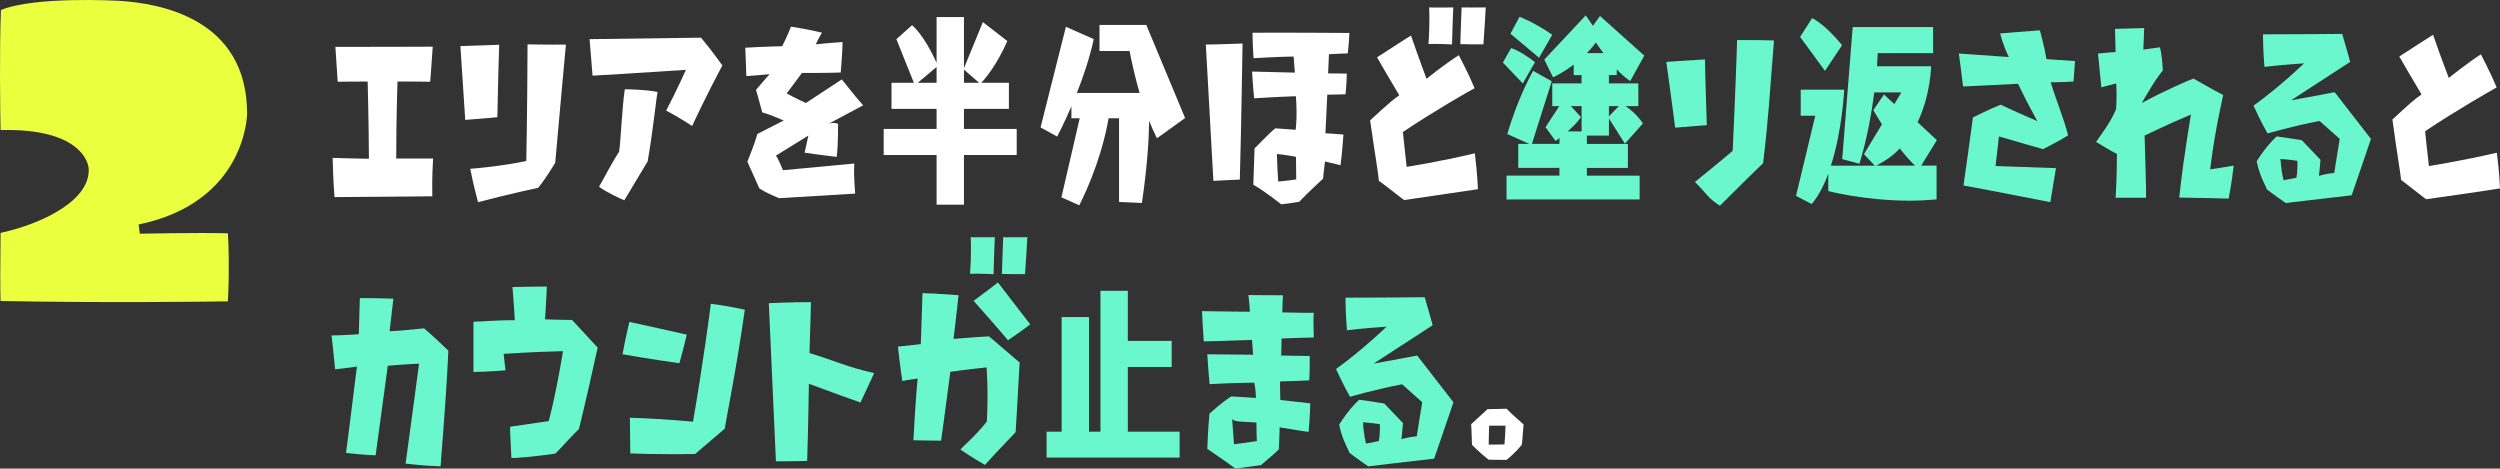 <?xml version="1.0" encoding="UTF-8"?>
<svg id="b" data-name="レイヤー 2" xmlns="http://www.w3.org/2000/svg" viewBox="0 0 575.31 107.84">
  <rect x="0" y="0" width="575.31" height="107.84" fill="#333333" stroke="none"/>
  <defs>
    <style>
      .d {
        fill: #eaff3d;
      }

      .e {
        fill: #fff;
      }

      .f {
        fill: #6af7ce;
      }
    </style>
  </defs>
  <g id="c" data-name="1">
    <g>
      <path class="d" d="M32.18,53.78s13.35-.28,20.26-.09c.18,2.49.37,8.84,0,15.66-5.16.09-30.21.37-52.31-.09-.09-2.21-.09-8.29,0-15.66,10.04-2.21,20.91-7.74,20.26-15.01-.09-.74-1.38-9.12-20.26-8.66C.04,25.69-.15,10.77.22,2.3,8.05-.92,27.11.18,27.3.18c9.3.55,29.56,3.96,29.56,25.97,0,0-.09,20.35-24.96,25.51l.28,2.12Z"/>
      <g>
        <path class="e" d="M76.98,45.37c-.34-4.08-.39-8.26-.43-9.03,4.63.14,8.35.19,8.35.19-.05-8.55-.29-17.77-.29-17.77-4.01,0-6.32.05-6.9.05l-.53-8.02c12.55,0,21.24-.05,22.4-.05-.24,3.75-.53,7.4-.58,8.07-2.41-.05-5.21-.05-7.53-.05,0,0-.29,8.45-.29,17.72h8.49c-.29,4.18-.19,7.97-.19,8.69-1.25,0-12.4.14-22.49.19Z"/>
        <path class="e" d="M107.06,27.6c-.05-1.01-.53-8.26-1.11-17,4.73-.14,8.25-.29,8.93-.29-.05,1.1-.29,9.03-.43,16.66-.58.05-3.76.38-7.38.62ZM123.86,43.21c-.53.14-5.98,1.25-13.85,3.31-.15-.62-1.11-4.03-1.79-7.68.97-.05,7.05-.58,12.89-1.78,0,0,.24-11.24.29-26.85.72,0,4.58.1,8.83.05-.15,1.39-1.3,14.31-2.46,27.18-.19.29-1.88,3.27-3.91,5.76Z"/>
        <path class="e" d="M153.3,25.44c2.65-5.04,4.54-9.37,4.54-9.37-10.86.72-20.32,1.3-21.48,1.34-.29-3.46-.63-7.64-.68-8.4,12.16-.14,24.66-.34,25.63-.34,2.32,2.74,4.59,5.91,4.92,6.39-3.52,6.58-6.52,12.97-6.95,13.93-2.7-1.78-5.45-3.27-5.98-3.55ZM143.69,46.09c-.63-.24-4.15-1.82-5.84-3.12.43-.58,2.7-5.14,4.63-8.07.39-2.79.68-10.13,1.3-14.36.68,0,4.68.05,7.53.62-.24,1.06-1.01,8.74-2.27,15.99-.19.34-3.23,5.33-5.36,8.93Z"/>
        <path class="e" d="M192.88,28.51c-.1.67.1,3.99-.34,7.59-.68-.1-4.2-.48-7.38-.96.14-.58.29-1.3.87-3.94,0,0-3.62,2.21-7.48,4.61,0,0,.43.43,1.64,3.36,0,0,6.42-.62,16.41-1.54-.19,3.03.19,6.34.19,6.92-1.11.05-10.57.62-17.47,1.06-.29-.1-2.85-1.11-4.58-2.26-.15-.38-1.5-3.31-2.75-6.15.15-.38,1.64-3.99,2.32-6.39.39-.24,3.38-1.68,6.03-3.07,0,0-2.94-1.34-4.92-1.87-.14-.34-.72-2.79-1.45-5.19,1.69-2.02,3.14-3.6,3.14-3.6,0,0-2.65.24-5.36.43-.1-2.69-.19-5.91-.24-6.53,4.01-.24,8.49-.34,8.49-.34,0,0,1.16-2.26,2.03-4.51.58.1,3.96.62,7.14,1.39-.19.29-.72,1.15-1.45,2.69,3.04-.34,5.6-.48,6.18-.53-.05,2.79-.39,6.39-.43,7.01-4.54.14-8.93.1-8.93.1-2.03,2.79-3.52,4.71-3.52,4.71,0,0,2.32,1.25,4.44,2.21,0,0,4.3-2.83,8.25-5.43.43.43,2.9,3.75,4.92,5.96-.68.34-3.72,1.97-7.92,4.23,0,0,1.11-.43,2.17.05Z"/>
        <path class="e" d="M221.83,35.67v11.43h-6.3v-11.43h-12.17v-6h12.17v-4.61h-10.37v-6h5.15l-4.03-10.04,3.6-3.22s2.74,2.11,5.65,8.69V3.92h6.3v11.77l4.36-10.61,5.62,4.37c-2.49,5.67-5.19,8.74-5.98,9.61h6.34v6h-10.34v4.61h12.14v6h-12.14ZM215.53,15.4l-4.32,3.65h4.32v-3.65ZM221.83,16.02v3.03h3.49l-3.49-3.03Z"/>
        <path class="e" d="M257.52,46.47v-19.26h-2.41c-.61,3.6-2.31,11.14-6.74,20.03l-4.11-1.83,4.21-18.2h-1.91v-2.74c-1.8,4.18-3.28,6.96-3.28,6.96l-3.82-2.11,5.83-23.15,6.41,2.83c-.94,4.32-2.41,8.69-3.89,12.39h14.44c-1.04-3.6-1.8-7.01-2.31-9.65h-6.92v-6h10.77l8.93,21.42-6.48,4.66c-.65-1.3-1.26-2.64-1.8-4.03-.04,4.13-.4,10.33-1.66,18.92l-5.29-.24Z"/>
        <path class="e" d="M279.23,41.62c-.1-1.44-.87-15.66-1.74-31.36.72,0,4.49-.1,8.45-.24-.05,1.54-.24,17.34-.63,31.31-.63.05-3.91.14-6.08.29ZM305.82,12.47c-.1,2.11-.19,4.42-.19,4.42,2.32,0,3.86.05,4.3.05-.05,2.21-.24,4.27-.29,4.75-.48,0-2.32.1-4.2.1-.19,4.18-.43,8.88-.43,8.88,0,0,2.03.1,4.15.29-.05.67-.34,4.71-.68,7.06-.39-.1-1.79-.43-3.57-.86-.24,1.92-.43,3.6-.43,3.94-.29.29-3.67,3.36-5.5,5.33-.39.05-2.03.38-4.15.58-.34-.24-3.38-2.74-6.42-4.51.05-.62.15-4.47.29-8.36.39-.29,3.14-3.31,4.78-4.61.43.05,2.51.14,4.68.34,0,0,.43-2.98.05-7.73-4.15.14-8.78.43-9.6.48-.29-2.83-.43-5.52-.48-6.15,5.5.14,9.85.24,9.85.24,0,0-.19-2.45-.29-3.7-3.86.05-8.4.34-9.22.38-.19-2.64-.24-5.28-.24-5.86,9.03-.05,21,.05,22.3.05-.1,2.35-.34,4.23-.39,4.71-.53,0-2.94.1-4.3.19ZM293.85,35.43s.05,2.88.29,6.34c0,0,1.88-.14,4.15-.48,0,0-.05-3.03-.05-5.19,0,0-1.64-.38-4.39-.67Z"/>
        <path class="e" d="M335.72,12.71c.34.72,2.12,3.99,3.62,7.59-1.06.53-9.36,5.28-16.51,10.08,0,0,.43,4.03.87,8.02,0,0,7.43-1.15,15.69-3.12.1.82.58,4.71.72,8.26-.97.14-8.69,1.3-16.99,2.5-.39-.24-2.61-2.07-5.84-4.47.05-.87-.97-6.63-1.98-13.88.29-.19,4.68-4.47,6.71-5.76-2.32-3.89-4.73-8.02-5.12-8.74,3.04-1.92,7.14-4.66,7.82-4.99,1.88,5.43,3.57,9.94,3.57,9.94,0,0,4.25-3.46,7.43-5.43ZM328.73,10.12c.05-.77.34-4.8.15-8.4.58,0,3.14.05,5.55,0-.05.91-.24,6.15-.29,8.5-.58-.05-3.28-.14-5.41-.1ZM336.06,10.16c0-.72.14-4.51.29-8.45.58,0,3.14.05,5.55,0-.05.91-.34,6.2-.53,8.5-.63,0-3.62,0-5.31-.05Z"/>
        <path class="f" d="M345.86,14.39l1.87-3.31s1.77.34,5.51,3.22l-2.81,4.9-4.57-4.8ZM346.69,45.89v-5.48h12.17v-1.78h-9.47v-5.52h2.52l-5.04-2.26c2.49-8.6,5.94-14.55,5.94-14.55l4.29,2.4-4.57,14.41h6.34v-1.34c-.54.43-.9.67-.9.67l-2.31-3.17,3.17-4.85h-1.62v-5.23h6.74v-1.92h-1.8v-2.4c-2.59,1.97-4.75,2.93-4.75,2.93l-2.02-4.08,9.54-10.18,1.66,2.4,1.62-2.26,10.19,9.12-3.24,5.86c-1.04-.72-2.09-1.63-3.1-2.69v1.3h-1.8v1.92h6.77v5.23h-2.95c1.01.67,2.67,1.97,4,3.99l-4.14,4.66-3.67-5.81v3.94h-5.08v1.92h9.44v5.52h-9.44v1.78h12.14v5.48h-30.62ZM347.59,7.76l2.09-3.89s3.24,1.15,7.53,4.13l-3.03,5.28-6.59-5.52ZM363.95,24.43h-2.45l2.31,2.5c-.68,1.1-1.91,2.31-3.06,3.31h3.21v-5.81ZM368.99,12.23c-.65-.86-1.26-1.73-1.73-2.45-.68.91-1.37,1.73-2.09,2.45h3.82ZM370.25,24.43v2.35l2.27-2.35h-2.27Z"/>
        <path class="f" d="M383.47,14.25c.72-.05,4.34-.34,8.88-.58,0,1.06.19,8.45.43,15.13-.63.05-4.01.34-7.29.58-.1-.91-.97-7.49-2.03-15.13ZM395.78,47.34c-3.04-2.02-2.61-2.35-5.74-5.47,5.21-4.18,8.69-7.16,8.69-7.16.48-10.13,1.01-24.06,1.01-25.5,4.05,0,7.77.05,8.5.1-1.16,14.02-1.16,16.95-2.51,28.24-4.63,4.47-9.32,9.17-9.94,9.8Z"/>
        <path class="f" d="M445.66,45.89c-2.09.19-4.18.29-6.16.29-10.37,0-18.77-2.21-18.77-2.21v-4.03c-.97,2.69-2.23,5.14-3.82,7.01l-3.6-1.87,4.43-18.44h-3.35v-6h10.01s-.43,9.27-3.06,17.48h10.09l-2.49-2.64,4.14-6.87c-.61-1.01-1.3-2.07-1.98-3.27l2.45-3.6,2.38,2.21,1.62-2.69h-6.23c-.61,4.66-1.62,10.61-3.42,16.42l-3.96-1.06,2.41-30.4h18.51v6h-12.75s-.04,1.1-.18,3.03h12.46s-.07,6.48-3.1,12.87l4.43,4.13-3.6,5.86h3.53v7.78ZM414.25,8.48l2.77-4.32s2.92,1.34,6.88,6.24l-3.93,5.91-5.73-7.83ZM440.72,38.11c-.76-.67-1.95-1.92-3.53-3.94-1.48,1.54-3.28,2.88-5.44,3.94h8.97Z"/>
        <path class="f" d="M471.92,18.95c1.35,4.47,2.85,7.78,4.01,12.2-.48.29-3.04,1.83-5.79,3.17-.63-.14-7.14-2.07-10.14-2.93,0,0-.34,2.93-.77,6.82,0,0,4.44.14,13.9.48-.15.77-.82,4.8-1.3,7.83-1.3-.24-12.69-2.5-19.98-3.84.14-1.1,1.4-9.7,2.17-15.66.48-.24,3.67-1.83,6.37-2.93.48.24,4.87,2.26,8.45,3.79,0,0-2.41-4.32-4.44-8.6-5.36.29-11.73.58-12.65.62-.39-3.27-.87-6.82-.97-7.59,5.89.43,11.49.82,11.49.82-.1-.19-1.45-3.12-1.98-5.43.77-.05,4.78-.43,9.12-.72.19.58,1.06,3.79,1.54,6.63,3.52.24,5.99.38,6.56.43-.15,2.16-.29,4.23-.34,4.71-.48.05-2.85.19-5.26.19Z"/>
        <path class="f" d="M501.49,45.46c1.16-10.61,2.7-18.87,2.7-19.11-5.65,2.4-10.67,4.85-10.67,4.85.19,5.76.39,13.21.34,14.31h-7c.05-.91.29-4.95.29-10.13-1.4-.53-4.34-2.55-4.78-2.69.29-.67,3.19-4.13,4.58-7.54,0,0,.24-2.55.05-5.96l-3.43.91c-.39-3.75-.68-7.11-.77-7.78,2.22-.24,4.05-.34,4.05-.34,0,0-.1-3.22-.14-5.33.63,0,3.62-.14,6.71-.19,0,.53-.1,3.36-.19,4.95,1.35-.19,3.38-.48,3.81-.53.48,1.58.68,4.9.68,5.33-2.08,2.5-4.83,7.49-4.83,7.49,4.97-2.74,11.25-5.43,11.87-5.62,3.38,1.92,6.32,3.55,6.85,3.79-2.27,10.08-2.99,17.1-2.99,17.1,2.27-.29,4.73-.77,5.41-.86-.1.82-.53,4.47-1.16,7.59-.72-.05-6.47-.14-11.39-.24Z"/>
        <path class="f" d="M521.64,43.54c-.1-.53-1.69-3.03-2.32-6.44,0,0,1.98-3.27,4.58-5.71.39.05,3.19.43,5.79.86l4.3,4.51c0,.34-.19,2.16-.34,3.7,1.83-.53,3.52-.67,3.52-.67,0,0,.53-3.51,1.25-7.83l-4.63-4.13c-6.27,1.2-11.97,2.88-11.97,2.88-1.45-2.5-2.99-5.86-3.23-6.39,6.37-4.61,11.63-9.75,11.63-9.75-5.31.38-8.45.72-9.12.82-.29-3.41-.34-6.82-.34-7.49,8.69-.05,17.28-.05,18.24-.1.97,3.27,1.69,5.96,1.83,6.44-5.36,3.46-13.61,8.84-13.61,8.84,4.63-.82,10.04-1.87,10.04-1.87l8.35,10.76s-2.65,7.83-4.44,12.97c-7.53.86-15.16,1.78-15.16,1.78-2.7-1.83-4.05-2.93-4.39-3.17ZM525.51,41.48l2.94-.58c.34-1.73.24-3.89.24-3.89,0,0-1.83-.29-3.91-.43,0,0,.19,2.83.72,4.9Z"/>
        <path class="e" d="M570.92,12.52c.34.72,2.12,3.99,3.62,7.59-1.01.58-9.31,5.28-16.46,10.08,0,0,.39,4.03.87,8.02,0,0,7.43-1.15,15.64-3.07.1.77.58,4.71.72,8.21-.97.19-8.64,1.34-16.99,2.5-.34-.19-2.61-2.06-5.79-4.47,0-.82-1.01-6.63-1.98-13.88.24-.14,4.63-4.47,6.71-5.76-2.32-3.89-4.73-8.02-5.12-8.74,2.99-1.92,7.1-4.61,7.77-5,1.88,5.47,3.62,9.94,3.62,9.94,0,0,4.2-3.41,7.38-5.43Z"/>
        <path class="f" d="M93.34,106.69c1.59-11.53,3.09-23,3.09-23,0,0-3.52.14-7.19.48-1.21,8.79-2.65,19.5-2.8,20.6-.58,0-3.43-.14-6.81-.53.15-1.2,1.45-11.19,2.51-19.88-1.98.29-4.44.58-5.02.62-.34-3.51-.72-7.06-.82-7.78,3.14-.05,6.27-.29,6.27-.29.14-4.03.19-7.64.24-8.31.68,0,4.25,0,7.72.14-.05.67-.48,3.7-.87,7.49,3.48-.14,7.48-.67,7.92-.67,2.27,1.87,5.26,4.85,5.6,5.14-.53,11.81-1.74,25.26-1.79,26.61-3.62-.1-7.34-.53-8.06-.62Z"/>
        <path class="f" d="M127.78,104.39c-4.63.67-9.22,1.06-10.09,1.01-.15-3.89-.39-6.48-.29-7.2,5.6-.82,8.88-1.3,8.88-1.3,1.83-6.92,3.28-16.09,3.28-16.09-6.71.14-13.66.62-13.66.62.19,2.06.39,3.31.43,3.79-3.57.29-6.71.38-7.38.38v-11.57c.72.05,5.41-.38,9.51-.34-.14-3.07-.48-6.92-.53-7.64,3.86-.1,7.19-.1,7.92-.1-.05.72-.19,4.56-.43,7.54,2.56.1,5.79.14,6.23.14,2.46,2.59,5.45,5.96,5.89,6.34-2.8,12.78-4.3,18.73-4.3,18.73-2.32,2.26-5.07,5.43-5.45,5.67Z"/>
        <path class="f" d="M143.26,81.52c.63-3.46,1.4-6.82,1.59-7.44,6.08,1.3,12.26,2.74,13.18,2.93-.68,3.07-1.54,6-1.69,6.58-5.74-.82-12.16-1.87-13.08-2.07ZM159.96,104.48c-7.19.14-13.9-.1-14.91-.14-.05-3.99-.1-7.49-.1-8.21,7.63.24,14.53.91,14.53.91,2.27-13.16,3.96-25.79,4.1-27.13,3.38.38,7.19,1.25,7.82,1.34-1.79,12.97-4.54,26.51-4.63,27.42-3.72,3.12-6.47,5.57-6.81,5.81Z"/>
        <path class="f" d="M186.14,88.3c-.1,7.88-.34,16.67-.39,17.77-.63,0-3.86.1-7.19.1-.05-1.54-.82-18.49-1.64-36.4.77-.05,5.07-.24,9.7-.24,0,.86-.14,5.14-.34,11.72,6.61,2.02,8.4,3.12,14.87,4.61-.34.72-1.79,3.99-3.14,6.77-.87-.29-6.9-2.45-11.87-4.32Z"/>
        <path class="f" d="M226.66,106.98c-.48-.29-3.09-1.73-5.65-3.55.39-.48,3.91-3.55,6.08-6.44.39-6.77-.05-12.44-.05-12.44,0,0-4.39.43-8.35,1.01-1.06,8.31-1.98,14.74-2.12,15.85-2.51-.05-5.7-.05-6.37-.1.48-9.41.97-14.21.97-14.21-1.69.24-3.09.48-3.52.58-.58-3.89-.97-7.25-1.01-7.92,3.14-.29,5.26-.58,5.26-.58.19-5.23.34-10.85.39-11.72,3.76.1,7.58.43,8.3.48-.53,5.04-1.16,10.04-1.16,10.04,3.67-.29,7.67-.58,8.16-.58,2.51,2.11,6.52,5.62,7.05,6-.43,7.83-.87,15.61-.92,16.04-.19.29-4.2,4.32-7.05,7.54ZM223.23,62.99c.05-.77.34-4.8.15-8.4.58,0,3.14.05,5.55,0-.05.91-.24,6.15-.29,8.5-.63-.05-3.28-.14-5.41-.1ZM224.05,69.23c2.22-1.63,5.07-3.79,5.6-4.23,2.85,3.75,6.85,8.88,7.43,9.65-2.27,1.73-4.63,3.31-5.12,3.65-2.65-3.17-7.24-8.31-7.92-9.08ZM230.57,63.04c0-.72.14-4.51.29-8.45.58,0,3.14.05,5.55,0-.05.91-.34,6.2-.53,8.5-.63,0-3.62,0-5.31-.05Z"/>
        <path class="f" d="M240.85,105.3v-5.96h3.46v-26.37h6.3v26.37h2.63v-32.42h6.3v11.53h10.09v6h-10.09v14.89h11.92v5.96h-30.62Z"/>
        <path class="f" d="M294.93,77.88c-.05,1.25-.1,3.94-.1,3.94,3.28.05,5.98.1,6.56.1.05,2.31-.05,5.04-.1,5.62-.63,0-3.91.19-6.71.24,0,0-.05,1.49.05,4.27,2.94.34,6.27.72,6.9.77,0,.58-.1,3.31-.39,6.58-.63-.1-3.33-.48-6.66-1.06-.05,1.1-.14,4.8-.19,5.04-.24.34-2.37,2.21-4.1,3.65-.39.1-3.14.38-5.84.82-.39-.29-3.67-2.64-6.52-4.56,0-.58.19-4.9.48-8.07.34-.29,2.61-2.45,5.02-3.99.39,0,3.23.19,5.7.34-.1-2.45-.39-3.51-.39-3.51-4.83.05-9.51.29-10.28.34-.29-2.74-.48-6.15-.53-6.87,5.6.05,10.52.1,10.52.1,0,0-.1-2.21-.24-3.41-5.07.19-10.28.34-11.1.34-.19-2.69-.39-6.29-.39-6.96,5.12.1,11,.14,11,.14,0,0-.05-1.73-.34-3.84.72,0,4.2.05,7.96.05-.05.43-.1,1.82-.15,3.94,3.43.1,6.52.1,7.24.1-.19,2.3.05,5.09,0,5.67-.72,0-5.26.14-7.43.24ZM283.54,96.32s.19,2.74.43,5.91c0,0,2.41-.29,5.26-.72,0,0-.1-1.97-.1-4.27-2.7-.24-5.31-.05-5.6-.91Z"/>
        <path class="f" d="M310.5,104.14c-.1-.53-1.69-3.03-2.32-6.44,0,0,1.98-3.27,4.58-5.71.39.05,3.19.43,5.79.86l4.3,4.51c0,.34-.19,2.16-.34,3.7,1.83-.53,3.52-.67,3.52-.67,0,0,.53-3.51,1.25-7.83l-4.63-4.13c-6.27,1.2-11.97,2.88-11.97,2.88-1.45-2.5-2.99-5.86-3.23-6.39,6.37-4.61,11.63-9.75,11.63-9.75-5.31.38-8.45.72-9.12.82-.29-3.41-.34-6.82-.34-7.49,8.69-.05,17.28-.05,18.24-.1.97,3.27,1.69,5.96,1.83,6.44-5.36,3.46-13.61,8.84-13.61,8.84,4.63-.82,10.04-1.87,10.04-1.87l8.35,10.76s-2.65,7.83-4.44,12.97c-7.53.86-15.16,1.78-15.16,1.78-2.7-1.83-4.05-2.93-4.39-3.17ZM314.36,102.08l2.94-.58c.34-1.73.24-3.89.24-3.89,0,0-1.83-.29-3.91-.43,0,0,.19,2.83.72,4.9Z"/>
        <path class="e" d="M350.22,102.32c-1.5,1.92-3.52,3.51-3.52,3.51-2.08,0-4.15-.05-4.15-.05-1.98-1.54-3.81-3.41-3.81-3.41-.05-2.59-.19-4.75-.19-4.75,1.79-1.63,3.76-3.46,3.76-3.46,2.17-.05,4.39-.1,4.39-.1,1.64,1.68,3.91,3.6,3.91,3.6-.19,2.64-.39,4.66-.39,4.66ZM342.69,97.95c-.1,2.35-.1,4.37-.1,4.37,1.88,0,3.62-.05,3.62-.05.19-2.07.24-4.32.24-4.32h-3.76Z"/>
      </g>
    </g>
  </g>
</svg>